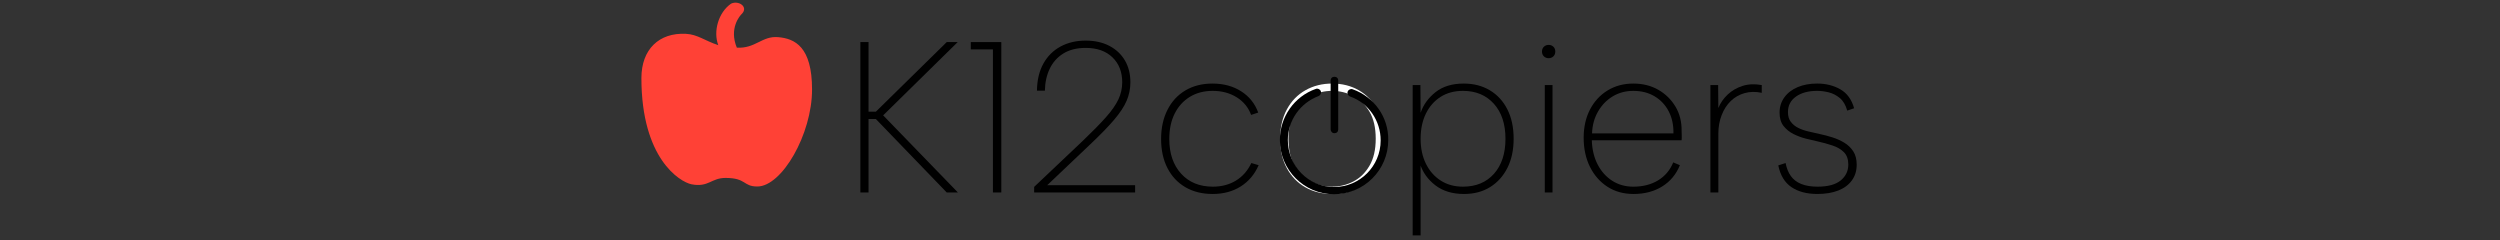 <svg xmlns="http://www.w3.org/2000/svg" version="1.1" xmlns:xlink="http://www.w3.org/1999/xlink" width="1500" height="144" viewBox="0 0 1500 144"><rect x="0" y="0" width="1500" height="144" fill="#333333" stroke="none"/><svg xml:space="preserve" width="1500" height="144" data-version="2" data-id="lg_8CT6U7XsZxPk1HHx6Y" viewBox="0 0 745 144" x="0" y="0"><rect width="100%" height="100%" fill="transparent"></rect><path d="M138.72 25.254h4.902v41.763h4.385l42.533-41.763h6.572l-44.72 43.961 44.846 46.262h-6.698l-42.533-44.075h-4.385v44.075h-4.902Z"></path><rect width="50.85" height="78.4" x="-25.43" y="-39.2" fill="none" rx="0" ry="0" transform="translate(168.56 70.94)scale(1.151)"></rect><path d="M218.252 29.639h-13.28v-4.385h18.309v90.223h-5.03Z"></path><rect width="15.91" height="78.4" x="-7.96" y="-39.2" fill="none" rx="0" ry="0" transform="translate(214.7 70.94)scale(1.151)"></rect><path d="m242.994 112.128 29.265-27.71q8.63-8.252 13.786-14.052 5.156-5.8 7.48-10.691 2.314-4.903 2.314-10.311 0-9.287-5.858-14.95-5.869-5.673-16.054-5.673-7.986 0-13.406 3.35-5.41 3.348-8.183 9.148t-2.9 13.154h-4.764q.127-9.54 3.867-16.25 3.74-6.697 10.311-10.242 6.571-3.544 15.075-3.544 8.125 0 14.178 3.153 6.065 3.165 9.345 8.77 3.291 5.603 3.291 13.084 0 5.8-2.255 11.082-2.256 5.282-7.607 11.53-5.351 6.261-14.5 14.892l-25.525 24.236h52.718v4.373h-60.578Z"></path><rect width="52.64" height="79.18" x="-26.32" y="-39.59" fill="none" rx="0" ry="0" transform="translate(273.86 70.5)scale(1.151)"></rect><path d="M350.099 116.386q-9.402 0-16.364-4.062-6.963-4.062-10.76-11.474-3.81-7.41-3.81-17.457 0-9.932 3.81-17.47 3.797-7.537 10.76-11.668 6.962-4.12 16.237-4.12 9.932 0 17.205 4.637 7.284 4.638 10.253 12.763l-4.258 1.415q-2.45-6.697-8.63-10.564-6.192-3.867-14.443-3.867-7.86 0-13.718 3.602-5.869 3.614-9.09 10.058-3.223 6.445-3.223 15.214 0 13.015 7.089 20.806 7.089 7.803 19.08 7.803 7.86 0 13.856-3.671 5.984-3.671 9.206-10.507l4.385 1.289q-3.602 8.251-10.76 12.762t-16.825 4.511"></path><rect width="50.85" height="57.57" x="-25.43" y="-28.79" fill="none" rx="0" ry="0" transform="translate(349 83.84)scale(1.151)"></rect><path fill="#fff" d="M421.77 116.386q-9.022 0-16.053-3.993-7.02-4.005-11.082-11.416-4.062-7.411-4.062-17.722 0-10.173 4.062-17.654t11.151-11.473q7.089-3.993 15.985-3.993 9.022 0 15.973 3.993 6.962 3.993 11.025 11.473 4.062 7.48 4.062 17.654 0 10.31-4.063 17.722-4.062 7.411-11.082 11.416-7.031 3.993-15.915 3.993m-.137-4.384q6.835 0 12.831-3.096t9.724-9.471q3.74-6.375 3.74-16.18 0-9.92-3.74-16.238-3.728-6.318-9.724-9.402-5.996-3.096-12.693-3.096-6.836 0-12.763 3.096-5.926 3.084-9.666 9.471-3.74 6.375-3.74 16.169 0 9.931 3.67 16.249 3.672 6.306 9.667 9.402 5.996 3.096 12.694 3.096"></path><rect width="54.1" height="57.57" x="-27.05" y="-28.79" fill="none" rx="0" ry="0" transform="translate(422.28 83.84)scale(1.151)"></rect><path d="m474.477 98.215.392-.265v43.305h-4.765V51.032h4.638l.127 16.63q2.45-7.216 8.953-12.372 6.513-5.155 16.951-5.155 8.896 0 15.663 4.062 6.766 4.062 10.506 11.474 3.74 7.41 3.74 17.584 0 10.058-3.74 17.469-3.74 7.411-10.38 11.53-6.64 4.132-15.662 4.132-10.438 0-17.205-5.224-6.766-5.213-9.218-12.947m51.303-14.96q0-13.269-6.962-21.002-6.963-7.734-18.563-7.734-7.733 0-13.395 3.602-5.673 3.614-8.838 10.058-3.153 6.445-3.153 15.076 0 8.642 3.222 15.087t8.896 10.046q5.673 3.614 13.268 3.614 11.738 0 18.632-7.734 6.893-7.733 6.893-21.013"></path><rect width="52.64" height="79.18" x="-26.32" y="-39.59" fill="none" rx="0" ry="0" transform="translate(500.97 96.27)scale(1.151)"></rect><path d="M549.371 51.032h4.638v64.445h-4.638Zm2.314-16.11q-1.67 0-2.831-1.094t-1.163-2.9q0-1.807 1.163-2.9t2.83-1.093q1.68 0 2.843 1.093 1.15 1.093 1.15 2.9t-1.15 2.9q-1.162 1.093-2.842 1.093"></path><rect width="6.94" height="76.94" x="-3.47" y="-38.47" fill="none" rx="0" ry="0" transform="translate(552.26 71.78)scale(1.151)"></rect><path d="M602.596 116.386q-8.896 0-15.593-4.315-6.698-4.327-10.507-11.923-3.798-7.606-3.798-17.538 0-9.528 3.798-16.882 3.809-7.342 10.576-11.473 6.766-4.12 15.397-4.12 8.505 0 15.018 3.74 6.502 3.74 10.311 10.115 3.798 6.376 3.672 14.627 0 1.036.069 2.52.057 1.473-.07 3.027h-53.88q.265 8.251 3.487 14.5t8.758 9.793q5.546 3.545 12.635 3.545 8.631 0 14.892-3.798 6.249-3.81 9.08-10.771l3.993 1.68q-3.349 8.251-10.634 12.762-7.273 4.511-17.204 4.511m23.971-36.353q.138-7.47-2.83-13.212-2.97-5.73-8.448-9.022-5.478-3.28-12.82-3.28-6.835 0-12.313 3.28-5.478 3.291-8.827 9.091-3.349 5.8-3.602 13.143Z"></path><rect width="51.16" height="57.57" x="-25.58" y="-28.79" fill="none" rx="0" ry="0" transform="translate(602.71 83.84)scale(1.151)"></rect><path d="M648.743 51.032h4.638l.126 13.798q1.807-4.51 5.547-8.055t8.953-5.225q5.225-1.668 11.543-.518v4.65q-5.547-1.163-10.311.184-4.776 1.358-8.251 4.706-3.487 3.35-5.478 8.447-2.003 5.087-2.003 11.152v35.306h-4.764Z"></path><rect width="26.77" height="56.7" x="-13.38" y="-28.35" fill="none" rx="0" ry="0" transform="translate(664.72 83.43)scale(1.151)"></rect><path d="M693.854 97.824q.898 4.638 3.154 7.802 2.255 3.153 6.248 4.765 4.005 1.61 9.805 1.61 9.276 0 13.856-3.74 4.569-3.74 4.569-9.54 0-4.764-2.636-7.41-2.647-2.636-6.962-4.051-4.316-1.427-8.965-2.452-2.957-.644-6.824-1.61-3.867-.967-7.48-2.774-3.602-1.807-5.996-4.834-2.382-3.026-2.382-8.055 0-5.156 2.9-9.149 2.9-3.993 7.998-6.122 5.086-2.13 11.658-2.13 7.86 0 13.924 3.476 6.053 3.487 8.251 11.347l-4.13 1.416q-1.416-5.03-4.443-7.538-3.027-2.509-6.64-3.418-3.614-.898-6.962-.898-7.86 0-12.694 3.418-4.833 3.407-4.833 9.345 0 3.602 1.738 5.857t4.453 3.614q2.705 1.346 6.122 2.129 3.407.77 6.767 1.542 3.729.77 7.595 2.002 3.867 1.22 7.158 3.222 3.292 1.991 5.352 5.156 2.06 3.153 2.06 8.056 0 5.408-2.9 9.402-2.9 3.993-8.183 6.064-5.282 2.06-12.509 2.06-9.528 0-15.593-4.131-6.053-4.12-7.86-13.016Z"></path><rect width="40.88" height="57.57" x="-20.44" y="-28.79" fill="none" rx="0" ry="0" transform="translate(713.57 83.84)scale(1.151)"></rect><path fill="#ff4136" d="M109.735 53.65c0 26.884-18.088 58.249-32.858 58.249-8.629 0-6.471-5.144-19.084-5.144-8.63 0-10.123 5.808-20.412 3.816-7.135-1.493-30.037-15.599-30.037-63.725 0-17.258 10.62-27.382 26.72-26.552 6.969.332 11.283 4.148 19.415 6.803-3.153-8.131 0-19.582 7.633-24.892C65.592.047 71.567 4.03 67.75 8.179c-1.328 1.162-7.966 8.796-3.152 20.413 11.118.664 15.1-7.136 24.725-6.306 10.123.83 20.411 5.808 20.411 31.364"></path><path d="M434.072 53.56c-1.137-.456-2.5.226-2.955 1.363-.455 1.137.227 2.5 1.364 2.956 11.14 3.864 18.414 14.55 18.414 26.371 0 15.46-12.504 27.963-27.963 27.963-15.459 0-27.735-12.731-27.735-28.19 0-11.822 7.502-22.28 18.414-26.372 1.137-.454 1.819-1.818 1.364-2.955-.454-1.137-1.818-1.819-2.955-1.364-12.958 4.547-21.597 16.823-21.597 30.69 0 17.96 14.55 32.51 32.51 32.51s32.509-14.55 32.509-32.51c.227-13.64-8.412-25.916-21.37-30.463"></path><path d="M423.16 79.93c1.364 0 2.273-.909 2.273-2.273V48.33c0-1.364-.91-2.273-2.273-2.273s-2.274.91-2.274 2.273v29.327c0 1.137.91 2.274 2.274 2.274"></path></svg></svg>